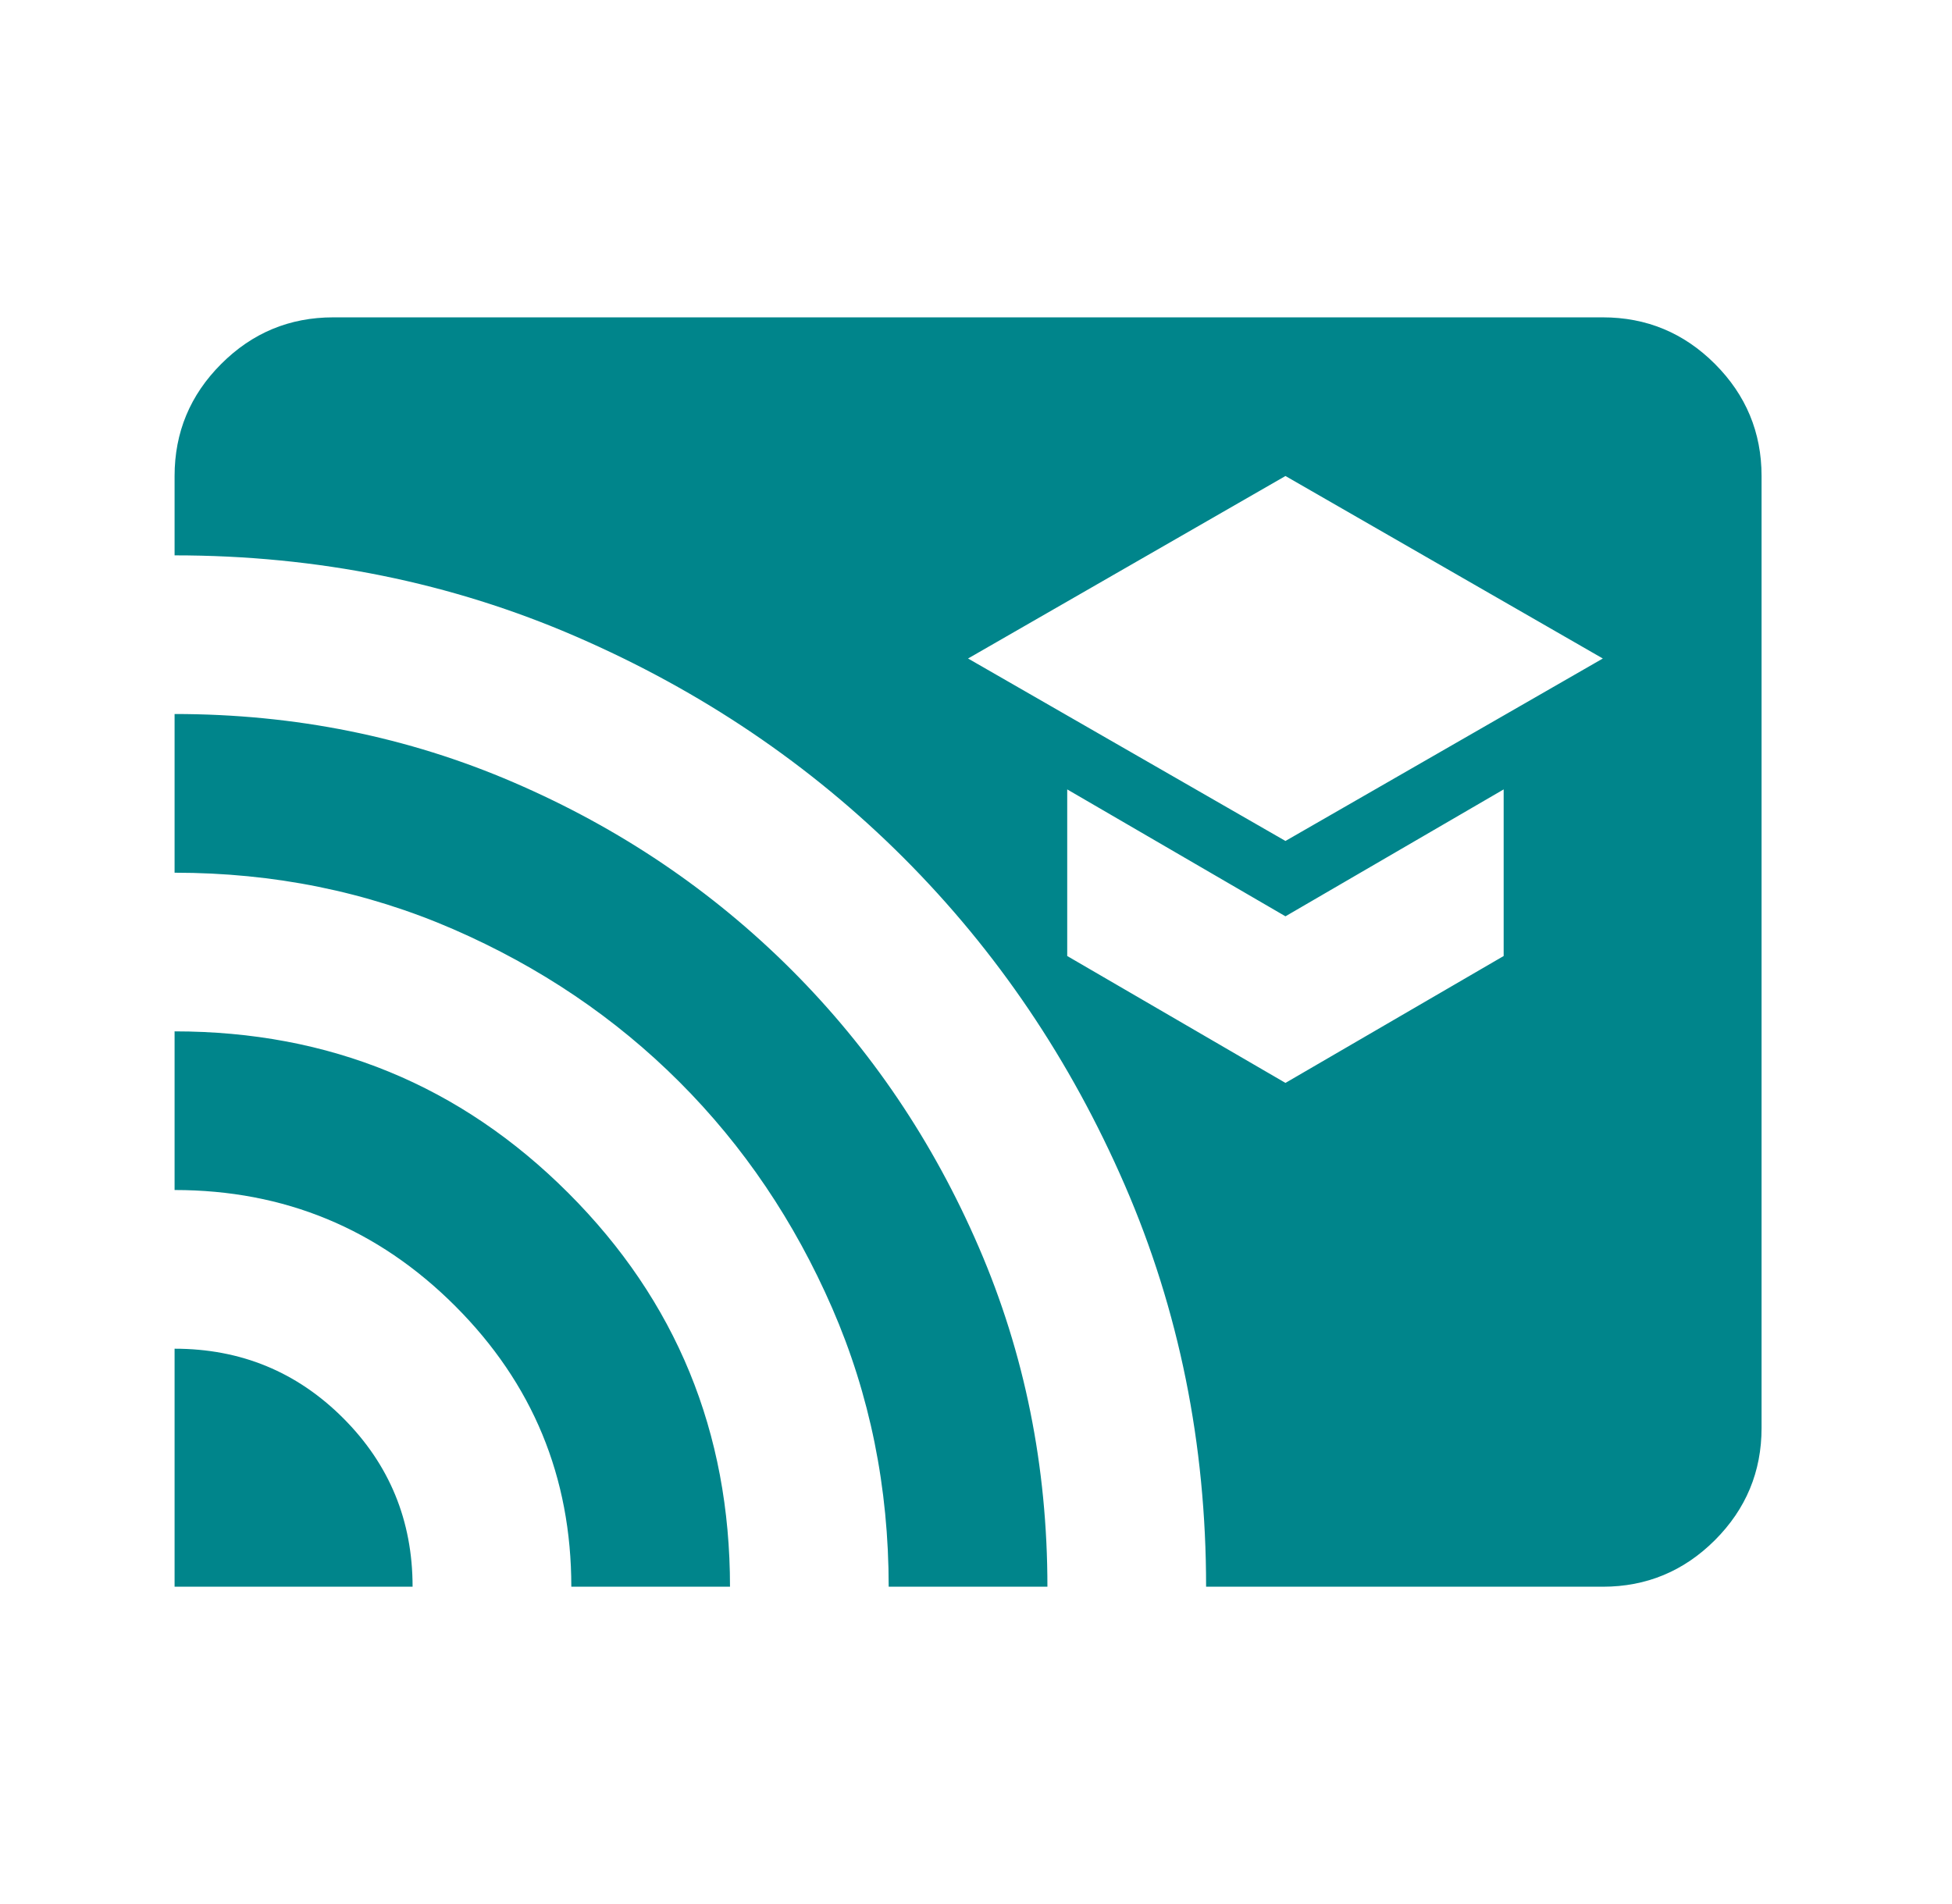 <svg width="41" height="40" viewBox="0 0 41 40" fill="none" xmlns="http://www.w3.org/2000/svg">
<path d="M27 17.667L33.666 13.834L27 10L20.333 13.834L27 17.667ZM27 22.75L31.583 20.084V16.584L27 19.25L22.416 16.584V20.084L27 22.75ZM3.667 33.334V28.334C5.055 28.334 6.236 28.82 7.208 29.792C8.18 30.764 8.666 31.945 8.666 33.334H3.667ZM12 33.334C12 31.028 11.187 29.063 9.562 27.438C7.937 25.813 5.972 25 3.667 25V21.667C6.917 21.667 9.673 22.799 11.937 25.063C14.201 27.327 15.333 30.084 15.333 33.334H12ZM18.666 33.334C18.666 31.25 18.271 29.299 17.479 27.48C16.687 25.66 15.618 24.077 14.271 22.73C12.923 21.382 11.34 20.313 9.521 19.521C7.701 18.73 5.75 18.334 3.667 18.334V15C6.194 15 8.569 15.479 10.791 16.438C13.014 17.396 14.958 18.709 16.625 20.375C18.291 22.042 19.604 23.986 20.562 26.209C21.521 28.431 22 30.806 22 33.334H18.666ZM25.333 33.334C25.333 30.334 24.764 27.521 23.625 24.896C22.486 22.271 20.937 19.98 18.979 18.021C17.021 16.063 14.729 14.514 12.104 13.375C9.479 12.236 6.667 11.667 3.667 11.667V10C3.667 9.084 3.993 8.299 4.646 7.646C5.298 6.993 6.083 6.667 7 6.667H33.666C34.583 6.667 35.368 6.993 36.021 7.646C36.673 8.299 37 9.084 37 10V30C37 30.917 36.673 31.702 36.021 32.355C35.368 33.007 34.583 33.334 33.666 33.334H25.333Z" fill="#00858B"/>
</svg>

